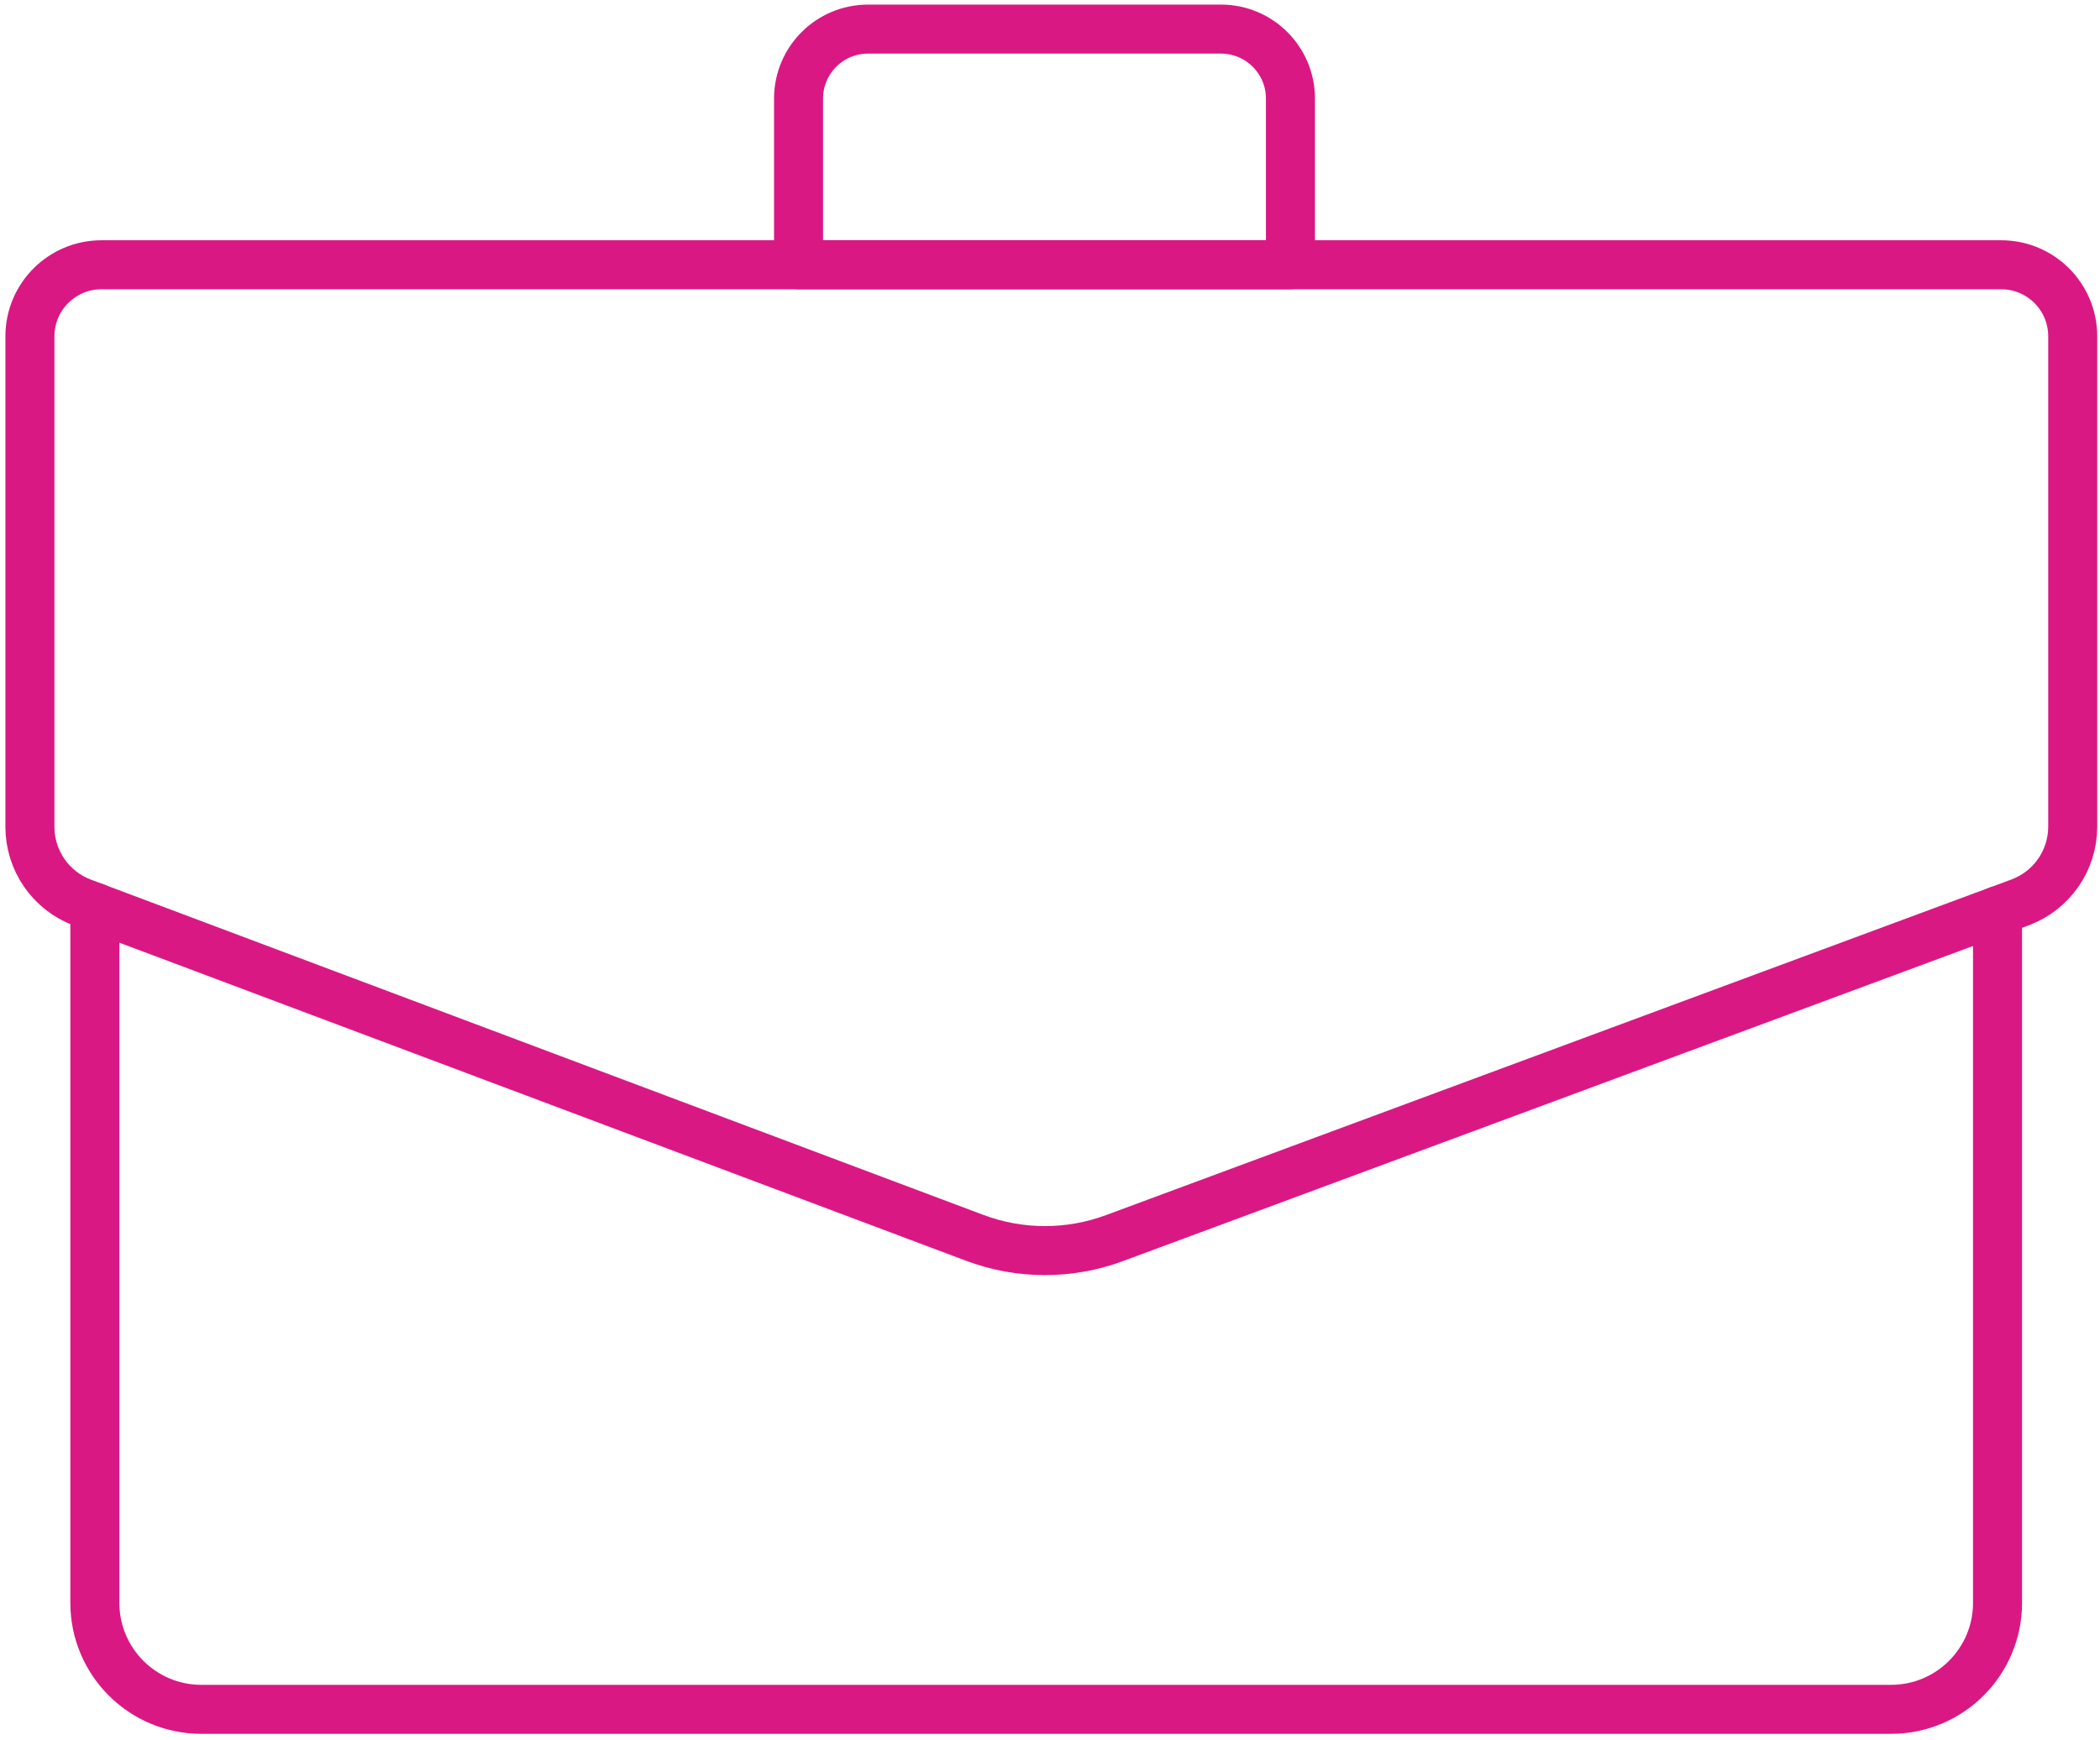 <svg xmlns="http://www.w3.org/2000/svg" width="257" height="213" viewBox="0 0 257 213" fill="none"><path d="M12.421 32.41H244.903C249.741 32.41 253.662 36.332 253.662 41.169V101.191C253.662 105.331 251.086 109.034 247.204 110.474L136.378 151.567C130.862 153.612 124.794 153.599 119.288 151.53L10.08 110.491C6.219 109.04 3.662 105.348 3.662 101.223V41.169C3.662 36.332 7.584 32.41 12.421 32.41Z" stroke="#DA1884" stroke-width="6" stroke-linecap="round" stroke-linejoin="round"></path><path d="M106.234 3.562H149.42C154.118 3.562 157.927 7.371 157.927 12.07V32.409H97.727V12.07C97.727 7.371 101.535 3.562 106.234 3.562Z" stroke="#DA1884" stroke-width="6" stroke-linecap="round" stroke-linejoin="round"></path><path d="M244.461 111.493V196.218C244.461 203.406 238.632 209.248 231.43 209.248H24.64C17.438 209.248 11.609 203.406 11.609 196.218V111.062" stroke="#DA1884" stroke-width="6" stroke-linecap="round" stroke-linejoin="round"></path></svg>